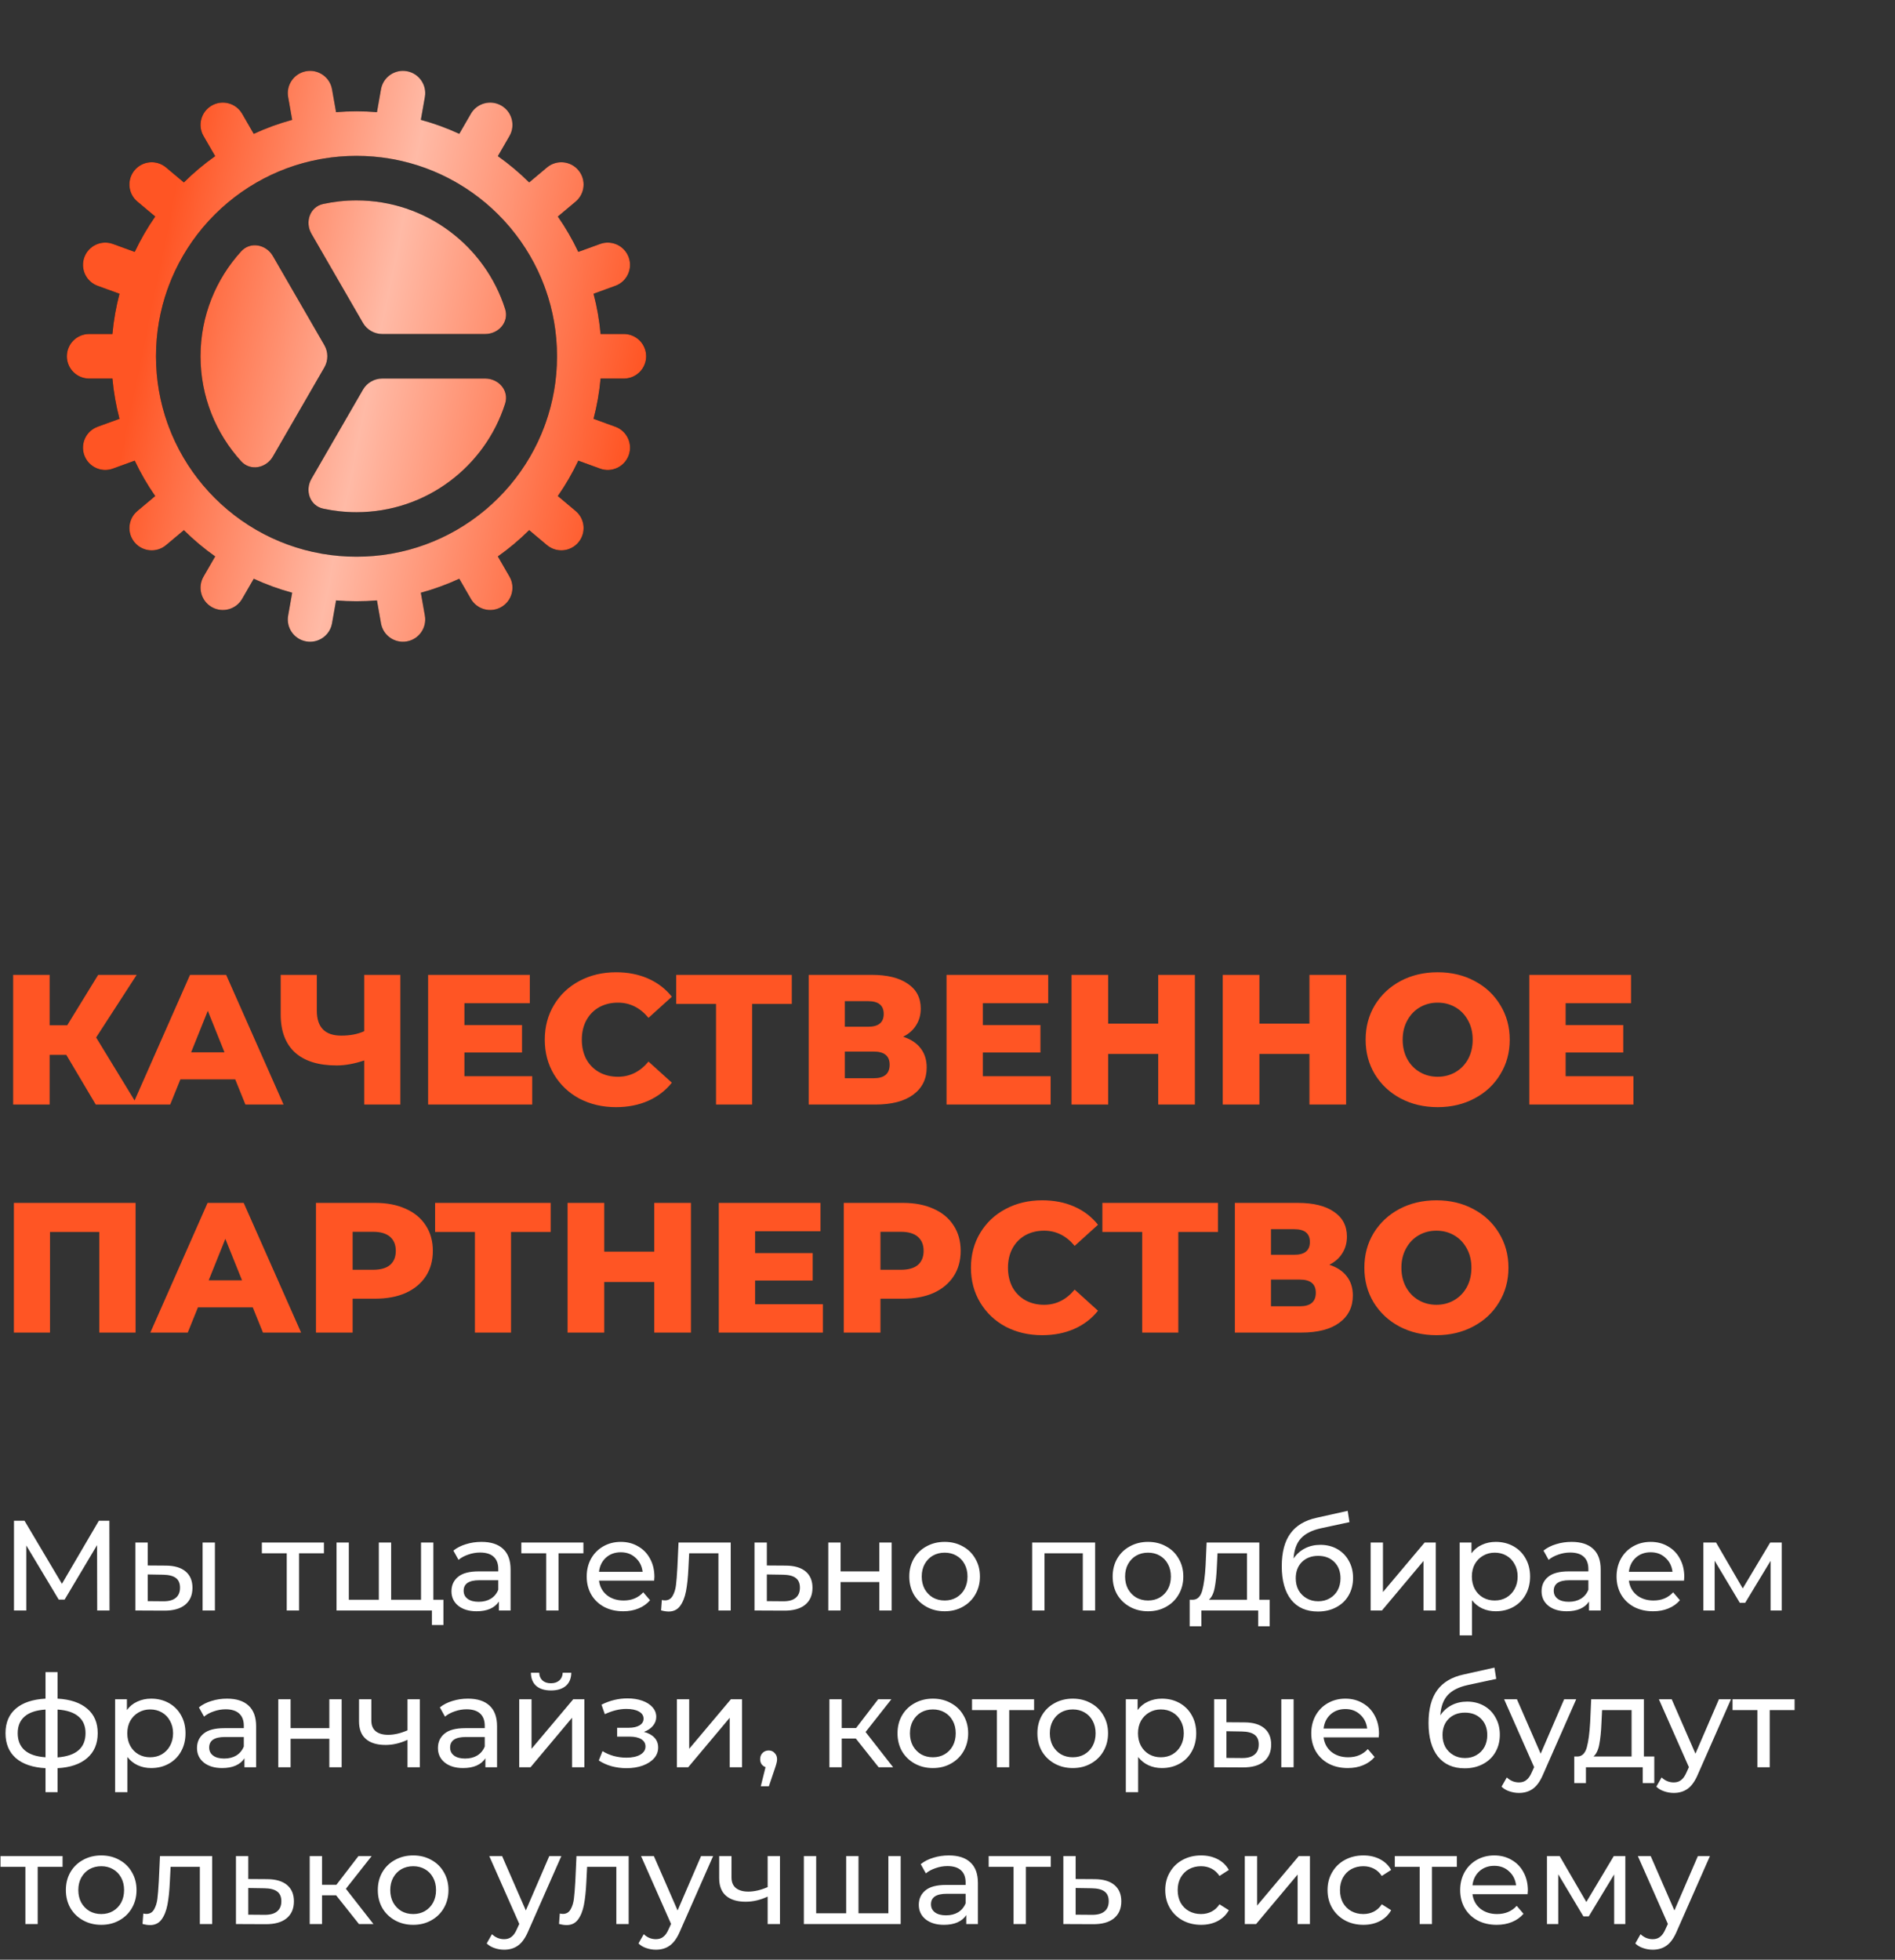 <?xml version="1.0" encoding="UTF-8"?> <svg xmlns="http://www.w3.org/2000/svg" width="266" height="275" viewBox="0 0 266 275" fill="none"><rect x="0" y="0" width="266" height="275" fill="#333333" stroke="none"/><path d="M9.308 148.032H6.968V155H1.846V136.8H6.968V143.872H9.438L13.78 136.8H19.188L13.494 145.588L19.24 155H13.442L9.308 148.032ZM33.018 151.464H25.322L23.892 155H18.64L26.674 136.8H31.744L39.804 155H34.448L33.018 151.464ZM31.51 147.668L29.17 141.844L26.83 147.668H31.51ZM56.199 136.8V155H51.129V148.812C49.725 149.28 48.434 149.514 47.255 149.514C44.707 149.514 42.757 148.907 41.405 147.694C40.07 146.463 39.403 144.695 39.403 142.39V136.8H44.473V141.818C44.473 144.158 45.617 145.328 47.905 145.328C49.153 145.328 50.227 145.12 51.129 144.704V136.8H56.199ZM74.707 151.022V155H60.094V136.8H74.368V140.778H65.191V143.846H73.276V147.694H65.191V151.022H74.707ZM86.48 155.364C84.573 155.364 82.857 154.965 81.332 154.168C79.824 153.353 78.637 152.227 77.77 150.788C76.903 149.349 76.47 147.72 76.47 145.9C76.47 144.08 76.903 142.451 77.77 141.012C78.637 139.573 79.824 138.455 81.332 137.658C82.857 136.843 84.573 136.436 86.48 136.436C88.144 136.436 89.643 136.731 90.978 137.32C92.313 137.909 93.422 138.759 94.306 139.868L91.03 142.832C89.851 141.411 88.421 140.7 86.74 140.7C85.752 140.7 84.868 140.917 84.088 141.35C83.325 141.783 82.727 142.399 82.294 143.196C81.878 143.976 81.67 144.877 81.67 145.9C81.67 146.923 81.878 147.833 82.294 148.63C82.727 149.41 83.325 150.017 84.088 150.45C84.868 150.883 85.752 151.1 86.74 151.1C88.421 151.1 89.851 150.389 91.03 148.968L94.306 151.932C93.422 153.041 92.313 153.891 90.978 154.48C89.643 155.069 88.144 155.364 86.48 155.364ZM111.143 140.882H105.579V155H100.509V140.882H94.919V136.8H111.143V140.882ZM126.776 145.484C127.851 145.831 128.666 146.368 129.22 147.096C129.792 147.824 130.078 148.725 130.078 149.8C130.078 151.412 129.446 152.686 128.18 153.622C126.932 154.541 125.156 155 122.85 155H113.516V136.8H122.356C124.54 136.8 126.23 137.216 127.426 138.048C128.64 138.863 129.246 140.024 129.246 141.532C129.246 142.416 129.03 143.196 128.596 143.872C128.18 144.548 127.574 145.085 126.776 145.484ZM118.586 144.08H121.862C123.318 144.08 124.046 143.482 124.046 142.286C124.046 141.09 123.318 140.492 121.862 140.492H118.586V144.08ZM122.642 151.308C124.133 151.308 124.878 150.675 124.878 149.41C124.878 148.179 124.133 147.564 122.642 147.564H118.586V151.308H122.642ZM147.476 151.022V155H132.864V136.8H147.138V140.778H137.96V143.846H146.046V147.694H137.96V151.022H147.476ZM167.725 136.8V155H162.577V147.902H155.557V155H150.409V136.8H155.557V143.638H162.577V136.8H167.725ZM188.952 136.8V155H183.804V147.902H176.784V155H171.636V136.8H176.784V143.638H183.804V136.8H188.952ZM201.806 155.364C199.882 155.364 198.149 154.957 196.606 154.142C195.081 153.327 193.876 152.201 192.992 150.762C192.125 149.323 191.692 147.703 191.692 145.9C191.692 144.097 192.125 142.477 192.992 141.038C193.876 139.599 195.081 138.473 196.606 137.658C198.149 136.843 199.882 136.436 201.806 136.436C203.73 136.436 205.455 136.843 206.98 137.658C208.523 138.473 209.727 139.599 210.594 141.038C211.478 142.477 211.92 144.097 211.92 145.9C211.92 147.703 211.478 149.323 210.594 150.762C209.727 152.201 208.523 153.327 206.98 154.142C205.455 154.957 203.73 155.364 201.806 155.364ZM201.806 151.1C202.725 151.1 203.557 150.883 204.302 150.45C205.047 150.017 205.637 149.41 206.07 148.63C206.503 147.833 206.72 146.923 206.72 145.9C206.72 144.877 206.503 143.976 206.07 143.196C205.637 142.399 205.047 141.783 204.302 141.35C203.557 140.917 202.725 140.7 201.806 140.7C200.887 140.7 200.055 140.917 199.31 141.35C198.565 141.783 197.975 142.399 197.542 143.196C197.109 143.976 196.892 144.877 196.892 145.9C196.892 146.923 197.109 147.833 197.542 148.63C197.975 149.41 198.565 150.017 199.31 150.45C200.055 150.883 200.887 151.1 201.806 151.1ZM229.285 151.022V155H214.673V136.8H228.947V140.778H219.769V143.846H227.855V147.694H219.769V151.022H229.285ZM19.032 168.8V187H13.936V172.882H7.02V187H1.95V168.8H19.032ZM35.481 183.464H27.785L26.355 187H21.103L29.137 168.8H34.207L42.267 187H36.911L35.481 183.464ZM33.973 179.668L31.633 173.844L29.293 179.668H33.973ZM52.672 168.8C54.319 168.8 55.749 169.077 56.962 169.632C58.176 170.169 59.112 170.949 59.77 171.972C60.429 172.977 60.758 174.165 60.758 175.534C60.758 176.903 60.429 178.091 59.77 179.096C59.112 180.101 58.176 180.881 56.962 181.436C55.749 181.973 54.319 182.242 52.672 182.242H49.5V187H44.352V168.8H52.672ZM52.36 178.186C53.418 178.186 54.215 177.961 54.752 177.51C55.29 177.042 55.558 176.383 55.558 175.534C55.558 174.685 55.29 174.026 54.752 173.558C54.215 173.09 53.418 172.856 52.36 172.856H49.5V178.186H52.36ZM77.298 172.882H71.734V187H66.664V172.882H61.074V168.8H77.298V172.882ZM96.987 168.8V187H91.839V179.902H84.819V187H79.671V168.8H84.819V175.638H91.839V168.8H96.987ZM115.509 183.022V187H100.897V168.8H115.171V172.778H105.993V175.846H114.079V179.694H105.993V183.022H115.509ZM126.762 168.8C128.409 168.8 129.839 169.077 131.052 169.632C132.266 170.169 133.202 170.949 133.86 171.972C134.519 172.977 134.848 174.165 134.848 175.534C134.848 176.903 134.519 178.091 133.86 179.096C133.202 180.101 132.266 180.881 131.052 181.436C129.839 181.973 128.409 182.242 126.762 182.242H123.59V187H118.442V168.8H126.762ZM126.45 178.186C127.508 178.186 128.305 177.961 128.842 177.51C129.38 177.042 129.648 176.383 129.648 175.534C129.648 174.685 129.38 174.026 128.842 173.558C128.305 173.09 127.508 172.856 126.45 172.856H123.59V178.186H126.45ZM146.3 187.364C144.394 187.364 142.678 186.965 141.152 186.168C139.644 185.353 138.457 184.227 137.59 182.788C136.724 181.349 136.29 179.72 136.29 177.9C136.29 176.08 136.724 174.451 137.59 173.012C138.457 171.573 139.644 170.455 141.152 169.658C142.678 168.843 144.394 168.436 146.3 168.436C147.964 168.436 149.464 168.731 150.798 169.32C152.133 169.909 153.242 170.759 154.126 171.868L150.85 174.832C149.672 173.411 148.242 172.7 146.56 172.7C145.572 172.7 144.688 172.917 143.908 173.35C143.146 173.783 142.548 174.399 142.114 175.196C141.698 175.976 141.49 176.877 141.49 177.9C141.49 178.923 141.698 179.833 142.114 180.63C142.548 181.41 143.146 182.017 143.908 182.45C144.688 182.883 145.572 183.1 146.56 183.1C148.242 183.1 149.672 182.389 150.85 180.968L154.126 183.932C153.242 185.041 152.133 185.891 150.798 186.48C149.464 187.069 147.964 187.364 146.3 187.364ZM170.964 172.882H165.4V187H160.33V172.882H154.74V168.8H170.964V172.882ZM186.597 177.484C187.671 177.831 188.486 178.368 189.041 179.096C189.613 179.824 189.899 180.725 189.899 181.8C189.899 183.412 189.266 184.686 188.001 185.622C186.753 186.541 184.976 187 182.671 187H173.337V168.8H182.177C184.361 168.8 186.051 169.216 187.247 170.048C188.46 170.863 189.067 172.024 189.067 173.532C189.067 174.416 188.85 175.196 188.417 175.872C188.001 176.548 187.394 177.085 186.597 177.484ZM178.407 176.08H181.683C183.139 176.08 183.867 175.482 183.867 174.286C183.867 173.09 183.139 172.492 181.683 172.492H178.407V176.08ZM182.463 183.308C183.953 183.308 184.699 182.675 184.699 181.41C184.699 180.179 183.953 179.564 182.463 179.564H178.407V183.308H182.463ZM201.628 187.364C199.704 187.364 197.971 186.957 196.428 186.142C194.903 185.327 193.698 184.201 192.814 182.762C191.948 181.323 191.514 179.703 191.514 177.9C191.514 176.097 191.948 174.477 192.814 173.038C193.698 171.599 194.903 170.473 196.428 169.658C197.971 168.843 199.704 168.436 201.628 168.436C203.552 168.436 205.277 168.843 206.802 169.658C208.345 170.473 209.55 171.599 210.416 173.038C211.3 174.477 211.742 176.097 211.742 177.9C211.742 179.703 211.3 181.323 210.416 182.762C209.55 184.201 208.345 185.327 206.802 186.142C205.277 186.957 203.552 187.364 201.628 187.364ZM201.628 183.1C202.547 183.1 203.379 182.883 204.124 182.45C204.87 182.017 205.459 181.41 205.892 180.63C206.326 179.833 206.542 178.923 206.542 177.9C206.542 176.877 206.326 175.976 205.892 175.196C205.459 174.399 204.87 173.783 204.124 173.35C203.379 172.917 202.547 172.7 201.628 172.7C200.71 172.7 199.878 172.917 199.132 173.35C198.387 173.783 197.798 174.399 197.364 175.196C196.931 175.976 196.714 176.877 196.714 177.9C196.714 178.923 196.931 179.833 197.364 180.63C197.798 181.41 198.387 182.017 199.132 182.45C199.878 182.883 200.71 183.1 201.628 183.1Z" fill="#FF5524"></path><path d="M13.644 226L13.626 216.82L9.072 224.47H8.244L3.69 216.874V226H1.962V213.4H3.438L8.694 222.256L13.878 213.4H15.354L15.372 226H13.644ZM23.308 219.7C24.508 219.712 25.426 219.988 26.062 220.528C26.698 221.068 27.016 221.83 27.016 222.814C27.016 223.846 26.668 224.644 25.972 225.208C25.288 225.76 24.304 226.03 23.02 226.018L19.006 226V216.46H20.734V219.682L23.308 219.7ZM28.438 216.46H30.166V226H28.438V216.46ZM22.894 224.704C23.674 224.716 24.262 224.56 24.658 224.236C25.066 223.912 25.27 223.432 25.27 222.796C25.27 222.172 25.072 221.716 24.676 221.428C24.28 221.14 23.686 220.99 22.894 220.978L20.734 220.942V224.686L22.894 224.704ZM45.469 217.972H41.977V226H40.249V217.972H36.758V216.46H45.469V217.972ZM60.827 216.46V226H47.236V216.46H48.965V224.488H53.176V216.46H54.904V224.488H59.099V216.46H60.827ZM62.248 224.488V228.034H60.629V226H59.026V224.488H62.248ZM67.584 216.37C68.904 216.37 69.912 216.694 70.608 217.342C71.316 217.99 71.67 218.956 71.67 220.24V226H70.032V224.74C69.744 225.184 69.33 225.526 68.79 225.766C68.262 225.994 67.632 226.108 66.9 226.108C65.832 226.108 64.974 225.85 64.326 225.334C63.69 224.818 63.372 224.14 63.372 223.3C63.372 222.46 63.678 221.788 64.29 221.284C64.902 220.768 65.874 220.51 67.206 220.51H69.942V220.168C69.942 219.424 69.726 218.854 69.294 218.458C68.862 218.062 68.226 217.864 67.386 217.864C66.822 217.864 66.27 217.96 65.73 218.152C65.19 218.332 64.734 218.578 64.362 218.89L63.642 217.594C64.134 217.198 64.722 216.898 65.406 216.694C66.09 216.478 66.816 216.37 67.584 216.37ZM67.188 224.776C67.848 224.776 68.418 224.632 68.898 224.344C69.378 224.044 69.726 223.624 69.942 223.084V221.752H67.278C65.814 221.752 65.082 222.244 65.082 223.228C65.082 223.708 65.268 224.086 65.64 224.362C66.012 224.638 66.528 224.776 67.188 224.776ZM81.891 217.972H78.399V226H76.671V217.972H73.179V216.46H81.891V217.972ZM91.859 221.284C91.859 221.416 91.847 221.59 91.823 221.806H84.082C84.191 222.646 84.556 223.324 85.18 223.84C85.817 224.344 86.603 224.596 87.538 224.596C88.678 224.596 89.597 224.212 90.293 223.444L91.246 224.56C90.814 225.064 90.275 225.448 89.626 225.712C88.99 225.976 88.276 226.108 87.484 226.108C86.477 226.108 85.582 225.904 84.802 225.496C84.022 225.076 83.416 224.494 82.984 223.75C82.564 223.006 82.355 222.166 82.355 221.23C82.355 220.306 82.558 219.472 82.966 218.728C83.386 217.984 83.957 217.408 84.677 217C85.409 216.58 86.231 216.37 87.142 216.37C88.055 216.37 88.865 216.58 89.573 217C90.293 217.408 90.85 217.984 91.246 218.728C91.654 219.472 91.859 220.324 91.859 221.284ZM87.142 217.828C86.314 217.828 85.618 218.08 85.055 218.584C84.502 219.088 84.178 219.748 84.082 220.564H90.203C90.106 219.76 89.776 219.106 89.213 218.602C88.66 218.086 87.971 217.828 87.142 217.828ZM102.571 216.46V226H100.843V217.972H96.739L96.631 220.096C96.571 221.38 96.457 222.454 96.289 223.318C96.121 224.17 95.845 224.854 95.461 225.37C95.077 225.886 94.543 226.144 93.859 226.144C93.547 226.144 93.193 226.09 92.797 225.982L92.905 224.524C93.061 224.56 93.205 224.578 93.337 224.578C93.817 224.578 94.177 224.368 94.417 223.948C94.657 223.528 94.813 223.03 94.885 222.454C94.957 221.878 95.023 221.056 95.083 219.988L95.245 216.46H102.571ZM110.322 219.7C111.534 219.712 112.458 219.988 113.094 220.528C113.73 221.068 114.048 221.83 114.048 222.814C114.048 223.846 113.7 224.644 113.004 225.208C112.32 225.76 111.336 226.03 110.052 226.018L105.912 226V216.46H107.64V219.682L110.322 219.7ZM109.908 224.704C110.688 224.716 111.276 224.56 111.672 224.236C112.08 223.912 112.284 223.432 112.284 222.796C112.284 222.172 112.086 221.716 111.69 221.428C111.306 221.14 110.712 220.99 109.908 220.978L107.64 220.942V224.686L109.908 224.704ZM116.266 216.46H117.994V220.51H123.43V216.46H125.158V226H123.43V222.004H117.994V226H116.266V216.46ZM132.604 226.108C131.656 226.108 130.804 225.898 130.048 225.478C129.292 225.058 128.698 224.482 128.266 223.75C127.846 223.006 127.636 222.166 127.636 221.23C127.636 220.294 127.846 219.46 128.266 218.728C128.698 217.984 129.292 217.408 130.048 217C130.804 216.58 131.656 216.37 132.604 216.37C133.552 216.37 134.398 216.58 135.142 217C135.898 217.408 136.486 217.984 136.906 218.728C137.338 219.46 137.554 220.294 137.554 221.23C137.554 222.166 137.338 223.006 136.906 223.75C136.486 224.482 135.898 225.058 135.142 225.478C134.398 225.898 133.552 226.108 132.604 226.108ZM132.604 224.596C133.216 224.596 133.762 224.458 134.242 224.182C134.734 223.894 135.118 223.498 135.394 222.994C135.67 222.478 135.808 221.89 135.808 221.23C135.808 220.57 135.67 219.988 135.394 219.484C135.118 218.968 134.734 218.572 134.242 218.296C133.762 218.02 133.216 217.882 132.604 217.882C131.992 217.882 131.44 218.02 130.948 218.296C130.468 218.572 130.084 218.968 129.796 219.484C129.52 219.988 129.382 220.57 129.382 221.23C129.382 221.89 129.52 222.478 129.796 222.994C130.084 223.498 130.468 223.894 130.948 224.182C131.44 224.458 131.992 224.596 132.604 224.596ZM153.721 216.46V226H151.993V217.972H146.611V226H144.883V216.46H153.721ZM161.151 226.108C160.203 226.108 159.351 225.898 158.595 225.478C157.839 225.058 157.245 224.482 156.813 223.75C156.393 223.006 156.183 222.166 156.183 221.23C156.183 220.294 156.393 219.46 156.813 218.728C157.245 217.984 157.839 217.408 158.595 217C159.351 216.58 160.203 216.37 161.151 216.37C162.099 216.37 162.945 216.58 163.689 217C164.445 217.408 165.033 217.984 165.453 218.728C165.885 219.46 166.101 220.294 166.101 221.23C166.101 222.166 165.885 223.006 165.453 223.75C165.033 224.482 164.445 225.058 163.689 225.478C162.945 225.898 162.099 226.108 161.151 226.108ZM161.151 224.596C161.763 224.596 162.309 224.458 162.789 224.182C163.281 223.894 163.665 223.498 163.941 222.994C164.217 222.478 164.355 221.89 164.355 221.23C164.355 220.57 164.217 219.988 163.941 219.484C163.665 218.968 163.281 218.572 162.789 218.296C162.309 218.02 161.763 217.882 161.151 217.882C160.539 217.882 159.987 218.02 159.495 218.296C159.015 218.572 158.631 218.968 158.343 219.484C158.067 219.988 157.929 220.57 157.929 221.23C157.929 221.89 158.067 222.478 158.343 222.994C158.631 223.498 159.015 223.894 159.495 224.182C159.987 224.458 160.539 224.596 161.151 224.596ZM178.228 224.488V228.214H176.608V226H168.634V228.214H166.996V224.488H167.5C168.112 224.452 168.532 224.02 168.76 223.192C168.988 222.364 169.144 221.194 169.228 219.682L169.372 216.46H176.77V224.488H178.228ZM170.812 219.808C170.764 221.008 170.662 222.004 170.506 222.796C170.362 223.576 170.092 224.14 169.696 224.488H175.042V217.972H170.902L170.812 219.808ZM185.339 216.784C186.227 216.784 187.019 216.982 187.715 217.378C188.411 217.774 188.951 218.326 189.335 219.034C189.731 219.73 189.929 220.528 189.929 221.428C189.929 222.352 189.719 223.174 189.299 223.894C188.891 224.602 188.309 225.154 187.553 225.55C186.809 225.946 185.957 226.144 184.997 226.144C183.377 226.144 182.123 225.592 181.235 224.488C180.359 223.372 179.921 221.806 179.921 219.79C179.921 217.834 180.323 216.304 181.127 215.2C181.931 214.084 183.161 213.346 184.817 212.986L189.173 212.014L189.425 213.598L185.411 214.462C184.163 214.738 183.233 215.206 182.621 215.866C182.009 216.526 181.661 217.474 181.577 218.71C181.985 218.098 182.513 217.624 183.161 217.288C183.809 216.952 184.535 216.784 185.339 216.784ZM185.033 224.704C185.645 224.704 186.185 224.566 186.653 224.29C187.133 224.014 187.505 223.636 187.769 223.156C188.033 222.664 188.165 222.106 188.165 221.482C188.165 220.534 187.877 219.772 187.301 219.196C186.725 218.62 185.969 218.332 185.033 218.332C184.097 218.332 183.335 218.62 182.747 219.196C182.171 219.772 181.883 220.534 181.883 221.482C181.883 222.106 182.015 222.664 182.279 223.156C182.555 223.636 182.933 224.014 183.413 224.29C183.893 224.566 184.433 224.704 185.033 224.704ZM192.397 216.46H194.125V223.408L199.975 216.46H201.541V226H199.813V219.052L193.981 226H192.397V216.46ZM209.953 216.37C210.877 216.37 211.705 216.574 212.437 216.982C213.169 217.39 213.739 217.96 214.147 218.692C214.567 219.424 214.777 220.27 214.777 221.23C214.777 222.19 214.567 223.042 214.147 223.786C213.739 224.518 213.169 225.088 212.437 225.496C211.705 225.904 210.877 226.108 209.953 226.108C209.269 226.108 208.639 225.976 208.063 225.712C207.499 225.448 207.019 225.064 206.623 224.56V229.492H204.895V216.46H206.551V217.972C206.935 217.444 207.421 217.048 208.009 216.784C208.597 216.508 209.245 216.37 209.953 216.37ZM209.809 224.596C210.421 224.596 210.967 224.458 211.447 224.182C211.939 223.894 212.323 223.498 212.599 222.994C212.887 222.478 213.031 221.89 213.031 221.23C213.031 220.57 212.887 219.988 212.599 219.484C212.323 218.968 211.939 218.572 211.447 218.296C210.967 218.02 210.421 217.882 209.809 217.882C209.209 217.882 208.663 218.026 208.171 218.314C207.691 218.59 207.307 218.98 207.019 219.484C206.743 219.988 206.605 220.57 206.605 221.23C206.605 221.89 206.743 222.478 207.019 222.994C207.295 223.498 207.679 223.894 208.171 224.182C208.663 224.458 209.209 224.596 209.809 224.596ZM220.601 216.37C221.921 216.37 222.929 216.694 223.625 217.342C224.333 217.99 224.687 218.956 224.687 220.24V226H223.049V224.74C222.761 225.184 222.347 225.526 221.807 225.766C221.279 225.994 220.649 226.108 219.917 226.108C218.849 226.108 217.991 225.85 217.343 225.334C216.707 224.818 216.389 224.14 216.389 223.3C216.389 222.46 216.695 221.788 217.307 221.284C217.919 220.768 218.891 220.51 220.223 220.51H222.959V220.168C222.959 219.424 222.743 218.854 222.311 218.458C221.879 218.062 221.243 217.864 220.403 217.864C219.839 217.864 219.287 217.96 218.747 218.152C218.207 218.332 217.751 218.578 217.379 218.89L216.659 217.594C217.151 217.198 217.739 216.898 218.423 216.694C219.107 216.478 219.833 216.37 220.601 216.37ZM220.205 224.776C220.865 224.776 221.435 224.632 221.915 224.344C222.395 224.044 222.743 223.624 222.959 223.084V221.752H220.295C218.831 221.752 218.099 222.244 218.099 223.228C218.099 223.708 218.285 224.086 218.657 224.362C219.029 224.638 219.545 224.776 220.205 224.776ZM236.421 221.284C236.421 221.416 236.409 221.59 236.385 221.806H228.645C228.753 222.646 229.119 223.324 229.743 223.84C230.379 224.344 231.165 224.596 232.101 224.596C233.241 224.596 234.159 224.212 234.855 223.444L235.809 224.56C235.377 225.064 234.837 225.448 234.189 225.712C233.553 225.976 232.839 226.108 232.047 226.108C231.039 226.108 230.145 225.904 229.365 225.496C228.585 225.076 227.979 224.494 227.547 223.75C227.127 223.006 226.917 222.166 226.917 221.23C226.917 220.306 227.121 219.472 227.529 218.728C227.949 217.984 228.519 217.408 229.239 217C229.971 216.58 230.793 216.37 231.705 216.37C232.617 216.37 233.427 216.58 234.135 217C234.855 217.408 235.413 217.984 235.809 218.728C236.217 219.472 236.421 220.324 236.421 221.284ZM231.705 217.828C230.877 217.828 230.181 218.08 229.617 218.584C229.065 219.088 228.741 219.748 228.645 220.564H234.765C234.669 219.76 234.339 219.106 233.775 218.602C233.223 218.086 232.533 217.828 231.705 217.828ZM250.1 216.46V226H248.534V219.034L244.97 224.92H244.214L240.686 219.016V226H239.102V216.46H240.884L244.628 222.904L248.48 216.46H250.1ZM13.716 243.212C13.716 244.688 13.224 245.852 12.24 246.704C11.256 247.556 9.87 248.03 8.082 248.126V251.492H6.39V248.126C4.602 248.03 3.216 247.562 2.232 246.722C1.26 245.87 0.774 244.7 0.774 243.212C0.774 241.736 1.26 240.584 2.232 239.756C3.204 238.928 4.59 238.466 6.39 238.37V234.644H8.082V238.37C9.87 238.466 11.256 238.934 12.24 239.774C13.224 240.602 13.716 241.748 13.716 243.212ZM2.484 243.212C2.484 244.232 2.808 245.03 3.456 245.606C4.116 246.182 5.094 246.512 6.39 246.596V239.9C5.082 239.984 4.104 240.308 3.456 240.872C2.808 241.436 2.484 242.216 2.484 243.212ZM8.082 246.614C10.698 246.41 12.006 245.276 12.006 243.212C12.006 242.204 11.676 241.424 11.016 240.872C10.356 240.308 9.378 239.984 8.082 239.9V246.614ZM21.216 238.37C22.14 238.37 22.968 238.574 23.7 238.982C24.432 239.39 25.002 239.96 25.41 240.692C25.83 241.424 26.04 242.27 26.04 243.23C26.04 244.19 25.83 245.042 25.41 245.786C25.002 246.518 24.432 247.088 23.7 247.496C22.968 247.904 22.14 248.108 21.216 248.108C20.532 248.108 19.902 247.976 19.326 247.712C18.762 247.448 18.282 247.064 17.886 246.56V251.492H16.158V238.46H17.814V239.972C18.198 239.444 18.684 239.048 19.272 238.784C19.86 238.508 20.508 238.37 21.216 238.37ZM21.072 246.596C21.684 246.596 22.23 246.458 22.71 246.182C23.202 245.894 23.586 245.498 23.862 244.994C24.15 244.478 24.294 243.89 24.294 243.23C24.294 242.57 24.15 241.988 23.862 241.484C23.586 240.968 23.202 240.572 22.71 240.296C22.23 240.02 21.684 239.882 21.072 239.882C20.472 239.882 19.926 240.026 19.434 240.314C18.954 240.59 18.57 240.98 18.282 241.484C18.006 241.988 17.868 242.57 17.868 243.23C17.868 243.89 18.006 244.478 18.282 244.994C18.558 245.498 18.942 245.894 19.434 246.182C19.926 246.458 20.472 246.596 21.072 246.596ZM31.865 238.37C33.185 238.37 34.193 238.694 34.889 239.342C35.597 239.99 35.951 240.956 35.951 242.24V248H34.313V246.74C34.025 247.184 33.611 247.526 33.071 247.766C32.543 247.994 31.913 248.108 31.181 248.108C30.113 248.108 29.255 247.85 28.607 247.334C27.971 246.818 27.653 246.14 27.653 245.3C27.653 244.46 27.959 243.788 28.571 243.284C29.183 242.768 30.155 242.51 31.487 242.51H34.223V242.168C34.223 241.424 34.007 240.854 33.575 240.458C33.143 240.062 32.507 239.864 31.667 239.864C31.103 239.864 30.551 239.96 30.011 240.152C29.471 240.332 29.015 240.578 28.643 240.89L27.923 239.594C28.415 239.198 29.003 238.898 29.687 238.694C30.371 238.478 31.097 238.37 31.865 238.37ZM31.469 246.776C32.129 246.776 32.699 246.632 33.179 246.344C33.659 246.044 34.007 245.624 34.223 245.084V243.752H31.559C30.095 243.752 29.363 244.244 29.363 245.228C29.363 245.708 29.549 246.086 29.921 246.362C30.293 246.638 30.809 246.776 31.469 246.776ZM39.063 238.46H40.791V242.51H46.227V238.46H47.955V248H46.227V244.004H40.791V248H39.063V238.46ZM58.929 238.46V248H57.201V244.148C56.169 244.628 55.143 244.868 54.123 244.868C52.935 244.868 52.017 244.592 51.369 244.04C50.721 243.488 50.397 242.66 50.397 241.556V238.46H52.125V241.448C52.125 242.108 52.329 242.606 52.737 242.942C53.157 243.278 53.739 243.446 54.483 243.446C55.323 243.446 56.229 243.236 57.201 242.816V238.46H58.929ZM65.685 238.37C67.005 238.37 68.013 238.694 68.709 239.342C69.417 239.99 69.771 240.956 69.771 242.24V248H68.133V246.74C67.845 247.184 67.431 247.526 66.891 247.766C66.363 247.994 65.733 248.108 65.001 248.108C63.933 248.108 63.075 247.85 62.427 247.334C61.791 246.818 61.473 246.14 61.473 245.3C61.473 244.46 61.779 243.788 62.391 243.284C63.003 242.768 63.975 242.51 65.307 242.51H68.043V242.168C68.043 241.424 67.827 240.854 67.395 240.458C66.963 240.062 66.327 239.864 65.487 239.864C64.923 239.864 64.371 239.96 63.831 240.152C63.291 240.332 62.835 240.578 62.463 240.89L61.743 239.594C62.235 239.198 62.823 238.898 63.507 238.694C64.191 238.478 64.917 238.37 65.685 238.37ZM65.289 246.776C65.949 246.776 66.519 246.632 66.999 246.344C67.479 246.044 67.827 245.624 68.043 245.084V243.752H65.379C63.915 243.752 63.183 244.244 63.183 245.228C63.183 245.708 63.369 246.086 63.741 246.362C64.113 246.638 64.629 246.776 65.289 246.776ZM72.883 238.46H74.611V245.408L80.461 238.46H82.027V248H80.299V241.052L74.467 248H72.883V238.46ZM77.347 237.218C76.459 237.218 75.769 237.008 75.277 236.588C74.785 236.156 74.533 235.538 74.521 234.734H75.691C75.703 235.178 75.853 235.538 76.141 235.814C76.441 236.078 76.837 236.21 77.329 236.21C77.821 236.21 78.217 236.078 78.517 235.814C78.817 235.538 78.973 235.178 78.985 234.734H80.191C80.179 235.538 79.921 236.156 79.417 236.588C78.913 237.008 78.223 237.218 77.347 237.218ZM90.389 243.032C91.025 243.2 91.517 243.47 91.865 243.842C92.213 244.214 92.387 244.676 92.387 245.228C92.387 245.792 92.195 246.296 91.811 246.74C91.427 247.172 90.893 247.514 90.209 247.766C89.537 248.006 88.781 248.126 87.941 248.126C87.233 248.126 86.537 248.036 85.853 247.856C85.181 247.664 84.581 247.394 84.053 247.046L84.575 245.732C85.031 246.02 85.553 246.248 86.141 246.416C86.729 246.572 87.323 246.65 87.923 246.65C88.739 246.65 89.387 246.512 89.867 246.236C90.359 245.948 90.605 245.564 90.605 245.084C90.605 244.64 90.407 244.298 90.011 244.058C89.627 243.818 89.081 243.698 88.373 243.698H86.627V242.456H88.247C88.895 242.456 89.405 242.342 89.777 242.114C90.149 241.886 90.335 241.574 90.335 241.178C90.335 240.746 90.113 240.41 89.669 240.17C89.237 239.93 88.649 239.81 87.905 239.81C86.957 239.81 85.955 240.056 84.899 240.548L84.431 239.216C85.595 238.628 86.813 238.334 88.085 238.334C88.853 238.334 89.543 238.442 90.155 238.658C90.767 238.874 91.247 239.18 91.595 239.576C91.943 239.972 92.117 240.422 92.117 240.926C92.117 241.394 91.961 241.814 91.649 242.186C91.337 242.558 90.917 242.84 90.389 243.032ZM95.014 238.46H96.742V245.408L102.592 238.46H104.158V248H102.43V241.052L96.598 248H95.014V238.46ZM107.908 245.642C108.244 245.642 108.52 245.762 108.736 246.002C108.964 246.23 109.078 246.518 109.078 246.866C109.078 247.046 109.054 247.22 109.006 247.388C108.97 247.556 108.892 247.814 108.772 248.162L107.926 250.664H106.792L107.458 247.982C107.23 247.898 107.044 247.76 106.9 247.568C106.768 247.364 106.702 247.13 106.702 246.866C106.702 246.506 106.816 246.212 107.044 245.984C107.272 245.756 107.56 245.642 107.908 245.642ZM120.132 243.968H118.152V248H116.424V238.46H118.152V242.492H120.168L123.264 238.46H125.118L121.5 243.05L125.37 248H123.336L120.132 243.968ZM130.951 248.108C130.003 248.108 129.151 247.898 128.395 247.478C127.639 247.058 127.045 246.482 126.613 245.75C126.193 245.006 125.983 244.166 125.983 243.23C125.983 242.294 126.193 241.46 126.613 240.728C127.045 239.984 127.639 239.408 128.395 239C129.151 238.58 130.003 238.37 130.951 238.37C131.899 238.37 132.745 238.58 133.489 239C134.245 239.408 134.833 239.984 135.253 240.728C135.685 241.46 135.901 242.294 135.901 243.23C135.901 244.166 135.685 245.006 135.253 245.75C134.833 246.482 134.245 247.058 133.489 247.478C132.745 247.898 131.899 248.108 130.951 248.108ZM130.951 246.596C131.563 246.596 132.109 246.458 132.589 246.182C133.081 245.894 133.465 245.498 133.741 244.994C134.017 244.478 134.155 243.89 134.155 243.23C134.155 242.57 134.017 241.988 133.741 241.484C133.465 240.968 133.081 240.572 132.589 240.296C132.109 240.02 131.563 239.882 130.951 239.882C130.339 239.882 129.787 240.02 129.295 240.296C128.815 240.572 128.431 240.968 128.143 241.484C127.867 241.988 127.729 242.57 127.729 243.23C127.729 243.89 127.867 244.478 128.143 244.994C128.431 245.498 128.815 245.894 129.295 246.182C129.787 246.458 130.339 246.596 130.951 246.596ZM145.155 239.972H141.663V248H139.935V239.972H136.443V238.46H145.155V239.972ZM150.586 248.108C149.638 248.108 148.786 247.898 148.03 247.478C147.274 247.058 146.68 246.482 146.248 245.75C145.828 245.006 145.618 244.166 145.618 243.23C145.618 242.294 145.828 241.46 146.248 240.728C146.68 239.984 147.274 239.408 148.03 239C148.786 238.58 149.638 238.37 150.586 238.37C151.534 238.37 152.38 238.58 153.124 239C153.88 239.408 154.468 239.984 154.888 240.728C155.32 241.46 155.536 242.294 155.536 243.23C155.536 244.166 155.32 245.006 154.888 245.75C154.468 246.482 153.88 247.058 153.124 247.478C152.38 247.898 151.534 248.108 150.586 248.108ZM150.586 246.596C151.198 246.596 151.744 246.458 152.224 246.182C152.716 245.894 153.1 245.498 153.376 244.994C153.652 244.478 153.79 243.89 153.79 243.23C153.79 242.57 153.652 241.988 153.376 241.484C153.1 240.968 152.716 240.572 152.224 240.296C151.744 240.02 151.198 239.882 150.586 239.882C149.974 239.882 149.422 240.02 148.93 240.296C148.45 240.572 148.066 240.968 147.778 241.484C147.502 241.988 147.364 242.57 147.364 243.23C147.364 243.89 147.502 244.478 147.778 244.994C148.066 245.498 148.45 245.894 148.93 246.182C149.422 246.458 149.974 246.596 150.586 246.596ZM163.089 238.37C164.013 238.37 164.841 238.574 165.573 238.982C166.305 239.39 166.875 239.96 167.283 240.692C167.703 241.424 167.913 242.27 167.913 243.23C167.913 244.19 167.703 245.042 167.283 245.786C166.875 246.518 166.305 247.088 165.573 247.496C164.841 247.904 164.013 248.108 163.089 248.108C162.405 248.108 161.775 247.976 161.199 247.712C160.635 247.448 160.155 247.064 159.759 246.56V251.492H158.031V238.46H159.687V239.972C160.071 239.444 160.557 239.048 161.145 238.784C161.733 238.508 162.381 238.37 163.089 238.37ZM162.945 246.596C163.557 246.596 164.103 246.458 164.583 246.182C165.075 245.894 165.459 245.498 165.735 244.994C166.023 244.478 166.167 243.89 166.167 243.23C166.167 242.57 166.023 241.988 165.735 241.484C165.459 240.968 165.075 240.572 164.583 240.296C164.103 240.02 163.557 239.882 162.945 239.882C162.345 239.882 161.799 240.026 161.307 240.314C160.827 240.59 160.443 240.98 160.155 241.484C159.879 241.988 159.741 242.57 159.741 243.23C159.741 243.89 159.879 244.478 160.155 244.994C160.431 245.498 160.815 245.894 161.307 246.182C161.799 246.458 162.345 246.596 162.945 246.596ZM174.726 241.7C175.926 241.712 176.844 241.988 177.48 242.528C178.116 243.068 178.434 243.83 178.434 244.814C178.434 245.846 178.086 246.644 177.39 247.208C176.706 247.76 175.722 248.03 174.438 248.018L170.424 248V238.46H172.152V241.682L174.726 241.7ZM179.856 238.46H181.584V248H179.856V238.46ZM174.312 246.704C175.092 246.716 175.68 246.56 176.076 246.236C176.484 245.912 176.688 245.432 176.688 244.796C176.688 244.172 176.49 243.716 176.094 243.428C175.698 243.14 175.104 242.99 174.312 242.978L172.152 242.942V246.686L174.312 246.704ZM193.566 243.284C193.566 243.416 193.554 243.59 193.53 243.806H185.79C185.898 244.646 186.264 245.324 186.888 245.84C187.524 246.344 188.31 246.596 189.246 246.596C190.386 246.596 191.304 246.212 192 245.444L192.954 246.56C192.522 247.064 191.982 247.448 191.334 247.712C190.698 247.976 189.984 248.108 189.192 248.108C188.184 248.108 187.29 247.904 186.51 247.496C185.73 247.076 185.124 246.494 184.692 245.75C184.272 245.006 184.062 244.166 184.062 243.23C184.062 242.306 184.266 241.472 184.674 240.728C185.094 239.984 185.664 239.408 186.384 239C187.116 238.58 187.938 238.37 188.85 238.37C189.762 238.37 190.572 238.58 191.28 239C192 239.408 192.558 239.984 192.954 240.728C193.362 241.472 193.566 242.324 193.566 243.284ZM188.85 239.828C188.022 239.828 187.326 240.08 186.762 240.584C186.21 241.088 185.886 241.748 185.79 242.564H191.91C191.814 241.76 191.484 241.106 190.92 240.602C190.368 240.086 189.678 239.828 188.85 239.828ZM205.94 238.784C206.828 238.784 207.62 238.982 208.316 239.378C209.012 239.774 209.552 240.326 209.936 241.034C210.332 241.73 210.53 242.528 210.53 243.428C210.53 244.352 210.32 245.174 209.9 245.894C209.492 246.602 208.91 247.154 208.154 247.55C207.41 247.946 206.558 248.144 205.598 248.144C203.978 248.144 202.724 247.592 201.836 246.488C200.96 245.372 200.522 243.806 200.522 241.79C200.522 239.834 200.924 238.304 201.728 237.2C202.532 236.084 203.762 235.346 205.418 234.986L209.774 234.014L210.026 235.598L206.012 236.462C204.764 236.738 203.834 237.206 203.222 237.866C202.61 238.526 202.262 239.474 202.178 240.71C202.586 240.098 203.114 239.624 203.762 239.288C204.41 238.952 205.136 238.784 205.94 238.784ZM205.634 246.704C206.246 246.704 206.786 246.566 207.254 246.29C207.734 246.014 208.106 245.636 208.37 245.156C208.634 244.664 208.766 244.106 208.766 243.482C208.766 242.534 208.478 241.772 207.902 241.196C207.326 240.62 206.57 240.332 205.634 240.332C204.698 240.332 203.936 240.62 203.348 241.196C202.772 241.772 202.484 242.534 202.484 243.482C202.484 244.106 202.616 244.664 202.88 245.156C203.156 245.636 203.534 246.014 204.014 246.29C204.494 246.566 205.034 246.704 205.634 246.704ZM221.249 238.46L216.623 248.954C216.215 249.926 215.735 250.61 215.183 251.006C214.643 251.402 213.989 251.6 213.221 251.6C212.753 251.6 212.297 251.522 211.853 251.366C211.421 251.222 211.061 251.006 210.773 250.718L211.511 249.422C212.003 249.89 212.573 250.124 213.221 250.124C213.641 250.124 213.989 250.01 214.265 249.782C214.553 249.566 214.811 249.188 215.039 248.648L215.345 247.982L211.133 238.46H212.933L216.263 246.092L219.557 238.46H221.249ZM232.21 246.488V250.214H230.59V248H222.616V250.214H220.978V246.488H221.482C222.094 246.452 222.514 246.02 222.742 245.192C222.97 244.364 223.126 243.194 223.21 241.682L223.354 238.46H230.752V246.488H232.21ZM224.794 241.808C224.746 243.008 224.644 244.004 224.488 244.796C224.344 245.576 224.074 246.14 223.678 246.488H229.024V239.972H224.884L224.794 241.808ZM242.975 238.46L238.349 248.954C237.941 249.926 237.461 250.61 236.909 251.006C236.369 251.402 235.715 251.6 234.947 251.6C234.479 251.6 234.023 251.522 233.579 251.366C233.147 251.222 232.787 251.006 232.499 250.718L233.237 249.422C233.729 249.89 234.299 250.124 234.947 250.124C235.367 250.124 235.715 250.01 235.991 249.782C236.279 249.566 236.537 249.188 236.765 248.648L237.071 247.982L232.859 238.46H234.659L237.989 246.092L241.283 238.46H242.975ZM251.907 239.972H248.415V248H246.687V239.972H243.195V238.46H251.907V239.972ZM8.784 261.972H5.292V270H3.564V261.972H0.072V260.46H8.784V261.972ZM14.215 270.108C13.267 270.108 12.415 269.898 11.659 269.478C10.903 269.058 10.309 268.482 9.877 267.75C9.457 267.006 9.247 266.166 9.247 265.23C9.247 264.294 9.457 263.46 9.877 262.728C10.309 261.984 10.903 261.408 11.659 261C12.415 260.58 13.267 260.37 14.215 260.37C15.163 260.37 16.009 260.58 16.753 261C17.509 261.408 18.097 261.984 18.517 262.728C18.949 263.46 19.165 264.294 19.165 265.23C19.165 266.166 18.949 267.006 18.517 267.75C18.097 268.482 17.509 269.058 16.753 269.478C16.009 269.898 15.163 270.108 14.215 270.108ZM14.215 268.596C14.827 268.596 15.373 268.458 15.853 268.182C16.345 267.894 16.729 267.498 17.005 266.994C17.281 266.478 17.419 265.89 17.419 265.23C17.419 264.57 17.281 263.988 17.005 263.484C16.729 262.968 16.345 262.572 15.853 262.296C15.373 262.02 14.827 261.882 14.215 261.882C13.603 261.882 13.051 262.02 12.559 262.296C12.079 262.572 11.695 262.968 11.407 263.484C11.131 263.988 10.993 264.57 10.993 265.23C10.993 265.89 11.131 266.478 11.407 266.994C11.695 267.498 12.079 267.894 12.559 268.182C13.051 268.458 13.603 268.596 14.215 268.596ZM29.78 260.46V270H28.052V261.972H23.948L23.84 264.096C23.78 265.38 23.666 266.454 23.498 267.318C23.33 268.17 23.054 268.854 22.67 269.37C22.286 269.886 21.752 270.144 21.068 270.144C20.756 270.144 20.402 270.09 20.006 269.982L20.114 268.524C20.27 268.56 20.414 268.578 20.546 268.578C21.026 268.578 21.386 268.368 21.626 267.948C21.866 267.528 22.022 267.03 22.094 266.454C22.166 265.878 22.232 265.056 22.292 263.988L22.454 260.46H29.78ZM37.531 263.7C38.743 263.712 39.667 263.988 40.303 264.528C40.939 265.068 41.257 265.83 41.257 266.814C41.257 267.846 40.909 268.644 40.213 269.208C39.529 269.76 38.545 270.03 37.261 270.018L33.121 270V260.46H34.849V263.682L37.531 263.7ZM37.117 268.704C37.897 268.716 38.485 268.56 38.881 268.236C39.289 267.912 39.493 267.432 39.493 266.796C39.493 266.172 39.295 265.716 38.899 265.428C38.515 265.14 37.921 264.99 37.117 264.978L34.849 264.942V268.686L37.117 268.704ZM47.183 265.968H45.203V270H43.475V260.46H45.203V264.492H47.219L50.315 260.46H52.169L48.551 265.05L52.421 270H50.387L47.183 265.968ZM58.002 270.108C57.054 270.108 56.202 269.898 55.446 269.478C54.69 269.058 54.096 268.482 53.664 267.75C53.244 267.006 53.034 266.166 53.034 265.23C53.034 264.294 53.244 263.46 53.664 262.728C54.096 261.984 54.69 261.408 55.446 261C56.202 260.58 57.054 260.37 58.002 260.37C58.95 260.37 59.796 260.58 60.54 261C61.296 261.408 61.884 261.984 62.304 262.728C62.736 263.46 62.952 264.294 62.952 265.23C62.952 266.166 62.736 267.006 62.304 267.75C61.884 268.482 61.296 269.058 60.54 269.478C59.796 269.898 58.95 270.108 58.002 270.108ZM58.002 268.596C58.614 268.596 59.16 268.458 59.64 268.182C60.132 267.894 60.516 267.498 60.792 266.994C61.068 266.478 61.206 265.89 61.206 265.23C61.206 264.57 61.068 263.988 60.792 263.484C60.516 262.968 60.132 262.572 59.64 262.296C59.16 262.02 58.614 261.882 58.002 261.882C57.39 261.882 56.838 262.02 56.346 262.296C55.866 262.572 55.482 262.968 55.194 263.484C54.918 263.988 54.78 264.57 54.78 265.23C54.78 265.89 54.918 266.478 55.194 266.994C55.482 267.498 55.866 267.894 56.346 268.182C56.838 268.458 57.39 268.596 58.002 268.596ZM78.795 260.46L74.169 270.954C73.761 271.926 73.281 272.61 72.729 273.006C72.189 273.402 71.535 273.6 70.767 273.6C70.299 273.6 69.843 273.522 69.399 273.366C68.967 273.222 68.607 273.006 68.319 272.718L69.057 271.422C69.549 271.89 70.119 272.124 70.767 272.124C71.187 272.124 71.535 272.01 71.811 271.782C72.099 271.566 72.357 271.188 72.585 270.648L72.891 269.982L68.679 260.46H70.479L73.809 268.092L77.103 260.46H78.795ZM88.245 260.46V270H86.517V261.972H82.413L82.305 264.096C82.245 265.38 82.131 266.454 81.963 267.318C81.795 268.17 81.519 268.854 81.135 269.37C80.751 269.886 80.217 270.144 79.533 270.144C79.221 270.144 78.867 270.09 78.471 269.982L78.579 268.524C78.735 268.56 78.879 268.578 79.011 268.578C79.491 268.578 79.851 268.368 80.091 267.948C80.331 267.528 80.487 267.03 80.559 266.454C80.631 265.878 80.697 265.056 80.757 263.988L80.919 260.46H88.245ZM100.1 260.46L95.474 270.954C95.066 271.926 94.586 272.61 94.034 273.006C93.494 273.402 92.84 273.6 92.072 273.6C91.604 273.6 91.148 273.522 90.704 273.366C90.272 273.222 89.912 273.006 89.624 272.718L90.362 271.422C90.854 271.89 91.424 272.124 92.072 272.124C92.492 272.124 92.84 272.01 93.116 271.782C93.404 271.566 93.662 271.188 93.89 270.648L94.196 269.982L89.984 260.46H91.784L95.114 268.092L98.408 260.46H100.1ZM109.483 260.46V270H107.755V266.148C106.723 266.628 105.697 266.868 104.677 266.868C103.489 266.868 102.571 266.592 101.923 266.04C101.275 265.488 100.951 264.66 100.951 263.556V260.46H102.679V263.448C102.679 264.108 102.883 264.606 103.291 264.942C103.711 265.278 104.293 265.446 105.037 265.446C105.877 265.446 106.783 265.236 107.755 264.816V260.46H109.483ZM126.428 260.46V270H112.838V260.46H114.566V268.488H118.778V260.46H120.506V268.488H124.7V260.46H126.428ZM133.185 260.37C134.505 260.37 135.513 260.694 136.209 261.342C136.917 261.99 137.271 262.956 137.271 264.24V270H135.633V268.74C135.345 269.184 134.931 269.526 134.391 269.766C133.863 269.994 133.233 270.108 132.501 270.108C131.433 270.108 130.575 269.85 129.927 269.334C129.291 268.818 128.973 268.14 128.973 267.3C128.973 266.46 129.279 265.788 129.891 265.284C130.503 264.768 131.475 264.51 132.807 264.51H135.543V264.168C135.543 263.424 135.327 262.854 134.895 262.458C134.463 262.062 133.827 261.864 132.987 261.864C132.423 261.864 131.871 261.96 131.331 262.152C130.791 262.332 130.335 262.578 129.963 262.89L129.243 261.594C129.735 261.198 130.323 260.898 131.007 260.694C131.691 260.478 132.417 260.37 133.185 260.37ZM132.789 268.776C133.449 268.776 134.019 268.632 134.499 268.344C134.979 268.044 135.327 267.624 135.543 267.084V265.752H132.879C131.415 265.752 130.683 266.244 130.683 267.228C130.683 267.708 130.869 268.086 131.241 268.362C131.613 268.638 132.129 268.776 132.789 268.776ZM147.493 261.972H144.001V270H142.273V261.972H138.781V260.46H147.493V261.972ZM153.67 263.7C154.882 263.712 155.806 263.988 156.442 264.528C157.078 265.068 157.396 265.83 157.396 266.814C157.396 267.846 157.048 268.644 156.352 269.208C155.668 269.76 154.684 270.03 153.4 270.018L149.26 270V260.46H150.988V263.682L153.67 263.7ZM153.256 268.704C154.036 268.716 154.624 268.56 155.02 268.236C155.428 267.912 155.632 267.432 155.632 266.796C155.632 266.172 155.434 265.716 155.038 265.428C154.654 265.14 154.06 264.99 153.256 264.978L150.988 264.942V268.686L153.256 268.704ZM168.605 270.108C167.633 270.108 166.763 269.898 165.995 269.478C165.239 269.058 164.645 268.482 164.213 267.75C163.781 267.006 163.565 266.166 163.565 265.23C163.565 264.294 163.781 263.46 164.213 262.728C164.645 261.984 165.239 261.408 165.995 261C166.763 260.58 167.633 260.37 168.605 260.37C169.469 260.37 170.237 260.544 170.909 260.892C171.593 261.24 172.121 261.744 172.493 262.404L171.179 263.25C170.879 262.794 170.507 262.452 170.063 262.224C169.619 261.996 169.127 261.882 168.587 261.882C167.963 261.882 167.399 262.02 166.895 262.296C166.403 262.572 166.013 262.968 165.725 263.484C165.449 263.988 165.311 264.57 165.311 265.23C165.311 265.902 165.449 266.496 165.725 267.012C166.013 267.516 166.403 267.906 166.895 268.182C167.399 268.458 167.963 268.596 168.587 268.596C169.127 268.596 169.619 268.482 170.063 268.254C170.507 268.026 170.879 267.684 171.179 267.228L172.493 268.056C172.121 268.716 171.593 269.226 170.909 269.586C170.237 269.934 169.469 270.108 168.605 270.108ZM174.731 260.46H176.459V267.408L182.309 260.46H183.875V270H182.147V263.052L176.315 270H174.731V260.46ZM191.387 270.108C190.415 270.108 189.545 269.898 188.777 269.478C188.021 269.058 187.427 268.482 186.995 267.75C186.563 267.006 186.347 266.166 186.347 265.23C186.347 264.294 186.563 263.46 186.995 262.728C187.427 261.984 188.021 261.408 188.777 261C189.545 260.58 190.415 260.37 191.387 260.37C192.251 260.37 193.019 260.544 193.691 260.892C194.375 261.24 194.903 261.744 195.275 262.404L193.961 263.25C193.661 262.794 193.289 262.452 192.845 262.224C192.401 261.996 191.909 261.882 191.369 261.882C190.745 261.882 190.181 262.02 189.677 262.296C189.185 262.572 188.795 262.968 188.507 263.484C188.231 263.988 188.093 264.57 188.093 265.23C188.093 265.902 188.231 266.496 188.507 267.012C188.795 267.516 189.185 267.906 189.677 268.182C190.181 268.458 190.745 268.596 191.369 268.596C191.909 268.596 192.401 268.482 192.845 268.254C193.289 268.026 193.661 267.684 193.961 267.228L195.275 268.056C194.903 268.716 194.375 269.226 193.691 269.586C193.019 269.934 192.251 270.108 191.387 270.108ZM204.499 261.972H201.007V270H199.279V261.972H195.787V260.46H204.499V261.972ZM214.466 265.284C214.466 265.416 214.454 265.59 214.43 265.806H206.69C206.798 266.646 207.164 267.324 207.788 267.84C208.424 268.344 209.21 268.596 210.146 268.596C211.286 268.596 212.204 268.212 212.9 267.444L213.854 268.56C213.422 269.064 212.882 269.448 212.234 269.712C211.598 269.976 210.884 270.108 210.092 270.108C209.084 270.108 208.19 269.904 207.41 269.496C206.63 269.076 206.024 268.494 205.592 267.75C205.172 267.006 204.962 266.166 204.962 265.23C204.962 264.306 205.166 263.472 205.574 262.728C205.994 261.984 206.564 261.408 207.284 261C208.016 260.58 208.838 260.37 209.75 260.37C210.662 260.37 211.472 260.58 212.18 261C212.9 261.408 213.458 261.984 213.854 262.728C214.262 263.472 214.466 264.324 214.466 265.284ZM209.75 261.828C208.922 261.828 208.226 262.08 207.662 262.584C207.11 263.088 206.786 263.748 206.69 264.564H212.81C212.714 263.76 212.384 263.106 211.82 262.602C211.268 262.086 210.578 261.828 209.75 261.828ZM228.145 260.46V270H226.579V263.034L223.015 268.92H222.259L218.731 263.016V270H217.147V260.46H218.929L222.673 266.904L226.525 260.46H228.145ZM240.022 260.46L235.396 270.954C234.988 271.926 234.508 272.61 233.956 273.006C233.416 273.402 232.762 273.6 231.994 273.6C231.526 273.6 231.07 273.522 230.626 273.366C230.194 273.222 229.834 273.006 229.546 272.718L230.284 271.422C230.776 271.89 231.346 272.124 231.994 272.124C232.414 272.124 232.762 272.01 233.038 271.782C233.326 271.566 233.584 271.188 233.812 270.648L234.118 269.982L229.906 260.46H231.706L235.036 268.092L238.33 260.46H240.022Z" fill="white"></path><path d="M70.905 43.361C71.482 45.174 70.005 46.872 68.102 46.872H53.653C52.536 46.872 51.504 46.276 50.945 45.309L43.72 32.806C42.767 31.157 43.501 29.03 45.362 28.625C46.869 28.298 48.434 28.125 50.039 28.125C59.814 28.125 68.092 34.526 70.905 43.361Z" fill="black"></path><path d="M70.905 43.361C71.482 45.174 70.005 46.872 68.102 46.872H53.653C52.536 46.872 51.504 46.276 50.945 45.309L43.72 32.806C42.767 31.157 43.501 29.03 45.362 28.625C46.869 28.298 48.434 28.125 50.039 28.125C59.814 28.125 68.092 34.526 70.905 43.361Z" fill="url(#paint0_linear_194_159)"></path><path d="M33.858 35.267C35.142 33.86 37.354 34.287 38.307 35.936L45.529 48.435C46.088 49.401 46.088 50.593 45.529 51.56L38.305 64.062C37.352 65.712 35.14 66.139 33.857 64.732C30.311 60.844 28.148 55.675 28.148 50C28.148 44.325 30.311 39.154 33.858 35.267Z" fill="black"></path><path d="M33.858 35.267C35.142 33.86 37.354 34.287 38.307 35.936L45.529 48.435C46.088 49.401 46.088 50.593 45.529 51.56L38.305 64.062C37.352 65.712 35.14 66.139 33.857 64.732C30.311 60.844 28.148 55.675 28.148 50C28.148 44.325 30.311 39.154 33.858 35.267Z" fill="url(#paint1_linear_194_159)"></path><path d="M45.36 71.374C43.499 70.969 42.765 68.842 43.718 67.194L50.946 54.685C51.504 53.718 52.537 53.122 53.654 53.122H68.105C70.008 53.122 71.484 54.819 70.908 56.632C68.097 65.471 59.817 71.875 50.04 71.875C48.434 71.875 46.868 71.702 45.36 71.374Z" fill="black"></path><path d="M45.36 71.374C43.499 70.969 42.765 68.842 43.718 67.194L50.946 54.685C51.504 53.718 52.537 53.122 53.654 53.122H68.105C70.008 53.122 71.484 54.819 70.908 56.632C68.097 65.471 59.817 71.875 50.04 71.875C48.434 71.875 46.868 71.702 45.36 71.374Z" fill="url(#paint2_linear_194_159)"></path><path fill-rule="evenodd" clip-rule="evenodd" d="M87.572 53.122C89.299 53.122 90.699 51.723 90.699 49.997C90.699 48.271 89.299 46.872 87.572 46.872H84.304C84.13 44.938 83.795 43.05 83.314 41.222L86.377 40.108C88.001 39.518 88.838 37.724 88.247 36.102C87.656 34.481 85.861 33.645 84.238 34.235L81.174 35.349C80.353 33.61 79.39 31.951 78.301 30.386L80.802 28.289C82.125 27.18 82.297 25.209 81.187 23.886C80.077 22.564 78.104 22.392 76.781 23.501L74.278 25.6C72.92 24.253 71.45 23.018 69.883 21.912L71.516 19.087C72.379 17.592 71.867 15.681 70.371 14.818C68.875 13.955 66.962 14.467 66.099 15.962L64.469 18.782C62.743 17.984 60.94 17.325 59.074 16.819L59.639 13.613C59.939 11.913 58.804 10.292 57.103 9.992C55.402 9.693 53.78 10.828 53.48 12.527L52.913 15.74C51.967 15.662 51.009 15.622 50.043 15.622C49.077 15.622 48.119 15.662 47.173 15.74L46.606 12.527C46.306 10.828 44.684 9.693 42.983 9.993C41.282 10.292 40.146 11.913 40.446 13.613L41.012 16.82C39.146 17.326 37.343 17.985 35.617 18.782L33.987 15.961C33.123 14.466 31.21 13.954 29.715 14.818C28.219 15.681 27.706 17.592 28.57 19.086L30.203 21.912C28.637 23.018 27.168 24.252 25.81 25.599L23.305 23.499C21.981 22.389 20.009 22.562 18.898 23.884C17.788 25.206 17.961 27.177 19.284 28.286L21.787 30.385C20.697 31.95 19.734 33.61 18.912 35.35L15.847 34.235C14.224 33.645 12.43 34.481 11.839 36.103C11.248 37.725 12.085 39.518 13.708 40.108L16.773 41.223C16.291 43.051 15.956 44.938 15.782 46.872H12.514C10.787 46.872 9.387 48.271 9.387 49.997C9.387 51.723 10.787 53.122 12.514 53.122H15.782C15.956 55.056 16.291 56.943 16.772 58.771L13.707 59.886C12.084 60.477 11.247 62.27 11.838 63.892C12.428 65.513 14.223 66.35 15.846 65.759L18.912 64.644C19.733 66.385 20.697 68.045 21.787 69.611L19.283 71.71C17.96 72.82 17.788 74.791 18.898 76.113C20.008 77.435 21.981 77.608 23.304 76.498L25.811 74.397C27.169 75.743 28.638 76.977 30.205 78.084L28.57 80.914C27.706 82.408 28.219 84.32 29.715 85.183C31.21 86.046 33.123 85.533 33.987 84.039L35.619 81.214C37.344 82.011 39.147 82.67 41.013 83.176L40.446 86.388C40.146 88.088 41.282 89.708 42.983 90.008C44.684 90.308 46.306 89.173 46.606 87.473L47.174 84.254C48.12 84.332 49.077 84.372 50.043 84.372C51.009 84.372 51.966 84.332 52.912 84.254L53.48 87.473C53.78 89.173 55.402 90.308 57.103 90.008C58.804 89.709 59.939 88.088 59.639 86.388L59.073 83.176C60.938 82.67 62.741 82.011 64.467 81.214L66.099 84.038C66.963 85.533 68.875 86.045 70.371 85.182C71.867 84.319 72.379 82.408 71.516 80.913L69.881 78.084C71.448 76.977 72.918 75.743 74.277 74.395L76.782 76.496C78.105 77.605 80.078 77.433 81.188 76.11C82.298 74.788 82.125 72.817 80.802 71.708L78.3 69.609C79.39 68.045 80.353 66.385 81.174 64.645L84.239 65.76C85.862 66.35 87.657 65.514 88.248 63.892C88.838 62.27 88.002 60.477 86.379 59.887L83.314 58.772C83.795 56.944 84.13 55.056 84.304 53.122H87.572ZM76.492 40.378C76.466 40.309 76.444 40.239 76.424 40.169C75.307 37.177 73.695 34.426 71.687 32.016C71.659 31.985 71.631 31.954 71.604 31.921C71.578 31.89 71.552 31.858 71.527 31.825C69.482 29.414 67.039 27.352 64.298 25.741C64.237 25.71 64.176 25.678 64.116 25.643C64.054 25.608 63.994 25.57 63.936 25.531C61.249 24.005 58.287 22.907 55.142 22.332C55.072 22.325 55.001 22.315 54.93 22.302C54.862 22.29 54.794 22.276 54.727 22.26C53.204 22.005 51.639 21.872 50.043 21.872C48.448 21.872 46.886 22.004 45.365 22.258C45.296 22.275 45.226 22.29 45.155 22.303C45.082 22.316 45.009 22.326 44.936 22.333C41.721 22.922 38.7 24.056 35.969 25.635C33.142 27.269 30.627 29.38 28.533 31.856C28.516 31.877 28.499 31.898 28.482 31.919C28.473 31.929 28.464 31.94 28.455 31.95C28.445 31.961 28.436 31.972 28.426 31.983C26.405 34.402 24.783 37.165 23.662 40.171C23.642 40.24 23.619 40.309 23.594 40.378C23.569 40.447 23.541 40.515 23.512 40.581C22.466 43.525 21.896 46.695 21.896 49.997C21.896 53.307 22.468 56.483 23.519 59.433C23.546 59.493 23.57 59.554 23.593 59.616C23.616 59.679 23.636 59.741 23.655 59.804C25.938 65.936 30.3 71.056 35.886 74.311C35.901 74.319 35.917 74.328 35.933 74.337C35.945 74.343 35.957 74.35 35.969 74.357C35.998 74.374 36.028 74.391 36.056 74.409C38.799 75.982 41.833 77.106 45.057 77.682C45.09 77.687 45.122 77.692 45.155 77.698C45.186 77.703 45.216 77.709 45.246 77.715C46.805 77.983 48.408 78.122 50.043 78.122C51.678 78.122 53.282 77.983 54.841 77.715C54.87 77.709 54.9 77.703 54.93 77.698C54.963 77.692 54.995 77.687 55.027 77.683C58.244 77.108 61.272 75.988 64.01 74.421C64.045 74.399 64.08 74.377 64.116 74.357C64.151 74.337 64.185 74.318 64.22 74.299C67.011 72.67 69.497 70.574 71.569 68.119L71.605 68.076L71.643 68.031C73.675 65.604 75.304 62.83 76.429 59.81C76.448 59.746 76.469 59.681 76.493 59.617C76.516 59.553 76.541 59.49 76.568 59.428C77.618 56.48 78.19 53.305 78.19 49.997C78.19 46.695 77.62 43.525 76.574 40.582C76.544 40.515 76.517 40.447 76.492 40.378Z" fill="black"></path><path fill-rule="evenodd" clip-rule="evenodd" d="M87.572 53.122C89.299 53.122 90.699 51.723 90.699 49.997C90.699 48.271 89.299 46.872 87.572 46.872H84.304C84.13 44.938 83.795 43.05 83.314 41.222L86.377 40.108C88.001 39.518 88.838 37.724 88.247 36.102C87.656 34.481 85.861 33.645 84.238 34.235L81.174 35.349C80.353 33.61 79.39 31.951 78.301 30.386L80.802 28.289C82.125 27.18 82.297 25.209 81.187 23.886C80.077 22.564 78.104 22.392 76.781 23.501L74.278 25.6C72.92 24.253 71.45 23.018 69.883 21.912L71.516 19.087C72.379 17.592 71.867 15.681 70.371 14.818C68.875 13.955 66.962 14.467 66.099 15.962L64.469 18.782C62.743 17.984 60.94 17.325 59.074 16.819L59.639 13.613C59.939 11.913 58.804 10.292 57.103 9.992C55.402 9.693 53.78 10.828 53.48 12.527L52.913 15.74C51.967 15.662 51.009 15.622 50.043 15.622C49.077 15.622 48.119 15.662 47.173 15.74L46.606 12.527C46.306 10.828 44.684 9.693 42.983 9.993C41.282 10.292 40.146 11.913 40.446 13.613L41.012 16.82C39.146 17.326 37.343 17.985 35.617 18.782L33.987 15.961C33.123 14.466 31.21 13.954 29.715 14.818C28.219 15.681 27.706 17.592 28.57 19.086L30.203 21.912C28.637 23.018 27.168 24.252 25.81 25.599L23.305 23.499C21.981 22.389 20.009 22.562 18.898 23.884C17.788 25.206 17.961 27.177 19.284 28.286L21.787 30.385C20.697 31.95 19.734 33.61 18.912 35.35L15.847 34.235C14.224 33.645 12.43 34.481 11.839 36.103C11.248 37.725 12.085 39.518 13.708 40.108L16.773 41.223C16.291 43.051 15.956 44.938 15.782 46.872H12.514C10.787 46.872 9.387 48.271 9.387 49.997C9.387 51.723 10.787 53.122 12.514 53.122H15.782C15.956 55.056 16.291 56.943 16.772 58.771L13.707 59.886C12.084 60.477 11.247 62.27 11.838 63.892C12.428 65.513 14.223 66.35 15.846 65.759L18.912 64.644C19.733 66.385 20.697 68.045 21.787 69.611L19.283 71.71C17.96 72.82 17.788 74.791 18.898 76.113C20.008 77.435 21.981 77.608 23.304 76.498L25.811 74.397C27.169 75.743 28.638 76.977 30.205 78.084L28.57 80.914C27.706 82.408 28.219 84.32 29.715 85.183C31.21 86.046 33.123 85.533 33.987 84.039L35.619 81.214C37.344 82.011 39.147 82.67 41.013 83.176L40.446 86.388C40.146 88.088 41.282 89.708 42.983 90.008C44.684 90.308 46.306 89.173 46.606 87.473L47.174 84.254C48.12 84.332 49.077 84.372 50.043 84.372C51.009 84.372 51.966 84.332 52.912 84.254L53.48 87.473C53.78 89.173 55.402 90.308 57.103 90.008C58.804 89.709 59.939 88.088 59.639 86.388L59.073 83.176C60.938 82.67 62.741 82.011 64.467 81.214L66.099 84.038C66.963 85.533 68.875 86.045 70.371 85.182C71.867 84.319 72.379 82.408 71.516 80.913L69.881 78.084C71.448 76.977 72.918 75.743 74.277 74.395L76.782 76.496C78.105 77.605 80.078 77.433 81.188 76.11C82.298 74.788 82.125 72.817 80.802 71.708L78.3 69.609C79.39 68.045 80.353 66.385 81.174 64.645L84.239 65.76C85.862 66.35 87.657 65.514 88.248 63.892C88.838 62.27 88.002 60.477 86.379 59.887L83.314 58.772C83.795 56.944 84.13 55.056 84.304 53.122H87.572ZM76.492 40.378C76.466 40.309 76.444 40.239 76.424 40.169C75.307 37.177 73.695 34.426 71.687 32.016C71.659 31.985 71.631 31.954 71.604 31.921C71.578 31.89 71.552 31.858 71.527 31.825C69.482 29.414 67.039 27.352 64.298 25.741C64.237 25.71 64.176 25.678 64.116 25.643C64.054 25.608 63.994 25.57 63.936 25.531C61.249 24.005 58.287 22.907 55.142 22.332C55.072 22.325 55.001 22.315 54.93 22.302C54.862 22.29 54.794 22.276 54.727 22.26C53.204 22.005 51.639 21.872 50.043 21.872C48.448 21.872 46.886 22.004 45.365 22.258C45.296 22.275 45.226 22.29 45.155 22.303C45.082 22.316 45.009 22.326 44.936 22.333C41.721 22.922 38.7 24.056 35.969 25.635C33.142 27.269 30.627 29.38 28.533 31.856C28.516 31.877 28.499 31.898 28.482 31.919C28.473 31.929 28.464 31.94 28.455 31.95C28.445 31.961 28.436 31.972 28.426 31.983C26.405 34.402 24.783 37.165 23.662 40.171C23.642 40.24 23.619 40.309 23.594 40.378C23.569 40.447 23.541 40.515 23.512 40.581C22.466 43.525 21.896 46.695 21.896 49.997C21.896 53.307 22.468 56.483 23.519 59.433C23.546 59.493 23.57 59.554 23.593 59.616C23.616 59.679 23.636 59.741 23.655 59.804C25.938 65.936 30.3 71.056 35.886 74.311C35.901 74.319 35.917 74.328 35.933 74.337C35.945 74.343 35.957 74.35 35.969 74.357C35.998 74.374 36.028 74.391 36.056 74.409C38.799 75.982 41.833 77.106 45.057 77.682C45.09 77.687 45.122 77.692 45.155 77.698C45.186 77.703 45.216 77.709 45.246 77.715C46.805 77.983 48.408 78.122 50.043 78.122C51.678 78.122 53.282 77.983 54.841 77.715C54.87 77.709 54.9 77.703 54.93 77.698C54.963 77.692 54.995 77.687 55.027 77.683C58.244 77.108 61.272 75.988 64.01 74.421C64.045 74.399 64.08 74.377 64.116 74.357C64.151 74.337 64.185 74.318 64.22 74.299C67.011 72.67 69.497 70.574 71.569 68.119L71.605 68.076L71.643 68.031C73.675 65.604 75.304 62.83 76.429 59.81C76.448 59.746 76.469 59.681 76.493 59.617C76.516 59.553 76.541 59.49 76.568 59.428C77.618 56.48 78.19 53.305 78.19 49.997C78.19 46.695 77.62 43.525 76.574 40.582C76.544 40.515 76.517 40.447 76.492 40.378Z" fill="url(#paint3_linear_194_159)"></path><defs><linearGradient id="paint0_linear_194_159" x1="43.393" y1="-65.161" x2="111.505" y2="-51.193" gradientUnits="userSpaceOnUse"><stop stop-color="#FF5524"></stop><stop offset="0.464" stop-color="#FFBAA6"></stop><stop offset="1" stop-color="#FF5524"></stop></linearGradient><linearGradient id="paint1_linear_194_159" x1="43.394" y1="-65.16" x2="111.506" y2="-51.193" gradientUnits="userSpaceOnUse"><stop stop-color="#FF5524"></stop><stop offset="0.464" stop-color="#FFBAA6"></stop><stop offset="1" stop-color="#FF5524"></stop></linearGradient><linearGradient id="paint2_linear_194_159" x1="43.394" y1="-65.16" x2="111.505" y2="-51.193" gradientUnits="userSpaceOnUse"><stop stop-color="#FF5524"></stop><stop offset="0.464" stop-color="#FFBAA6"></stop><stop offset="1" stop-color="#FF5524"></stop></linearGradient><linearGradient id="paint3_linear_194_159" x1="43.394" y1="-65.16" x2="111.505" y2="-51.193" gradientUnits="userSpaceOnUse"><stop stop-color="#FF5524"></stop><stop offset="0.464" stop-color="#FFBAA6"></stop><stop offset="1" stop-color="#FF5524"></stop></linearGradient></defs></svg> 